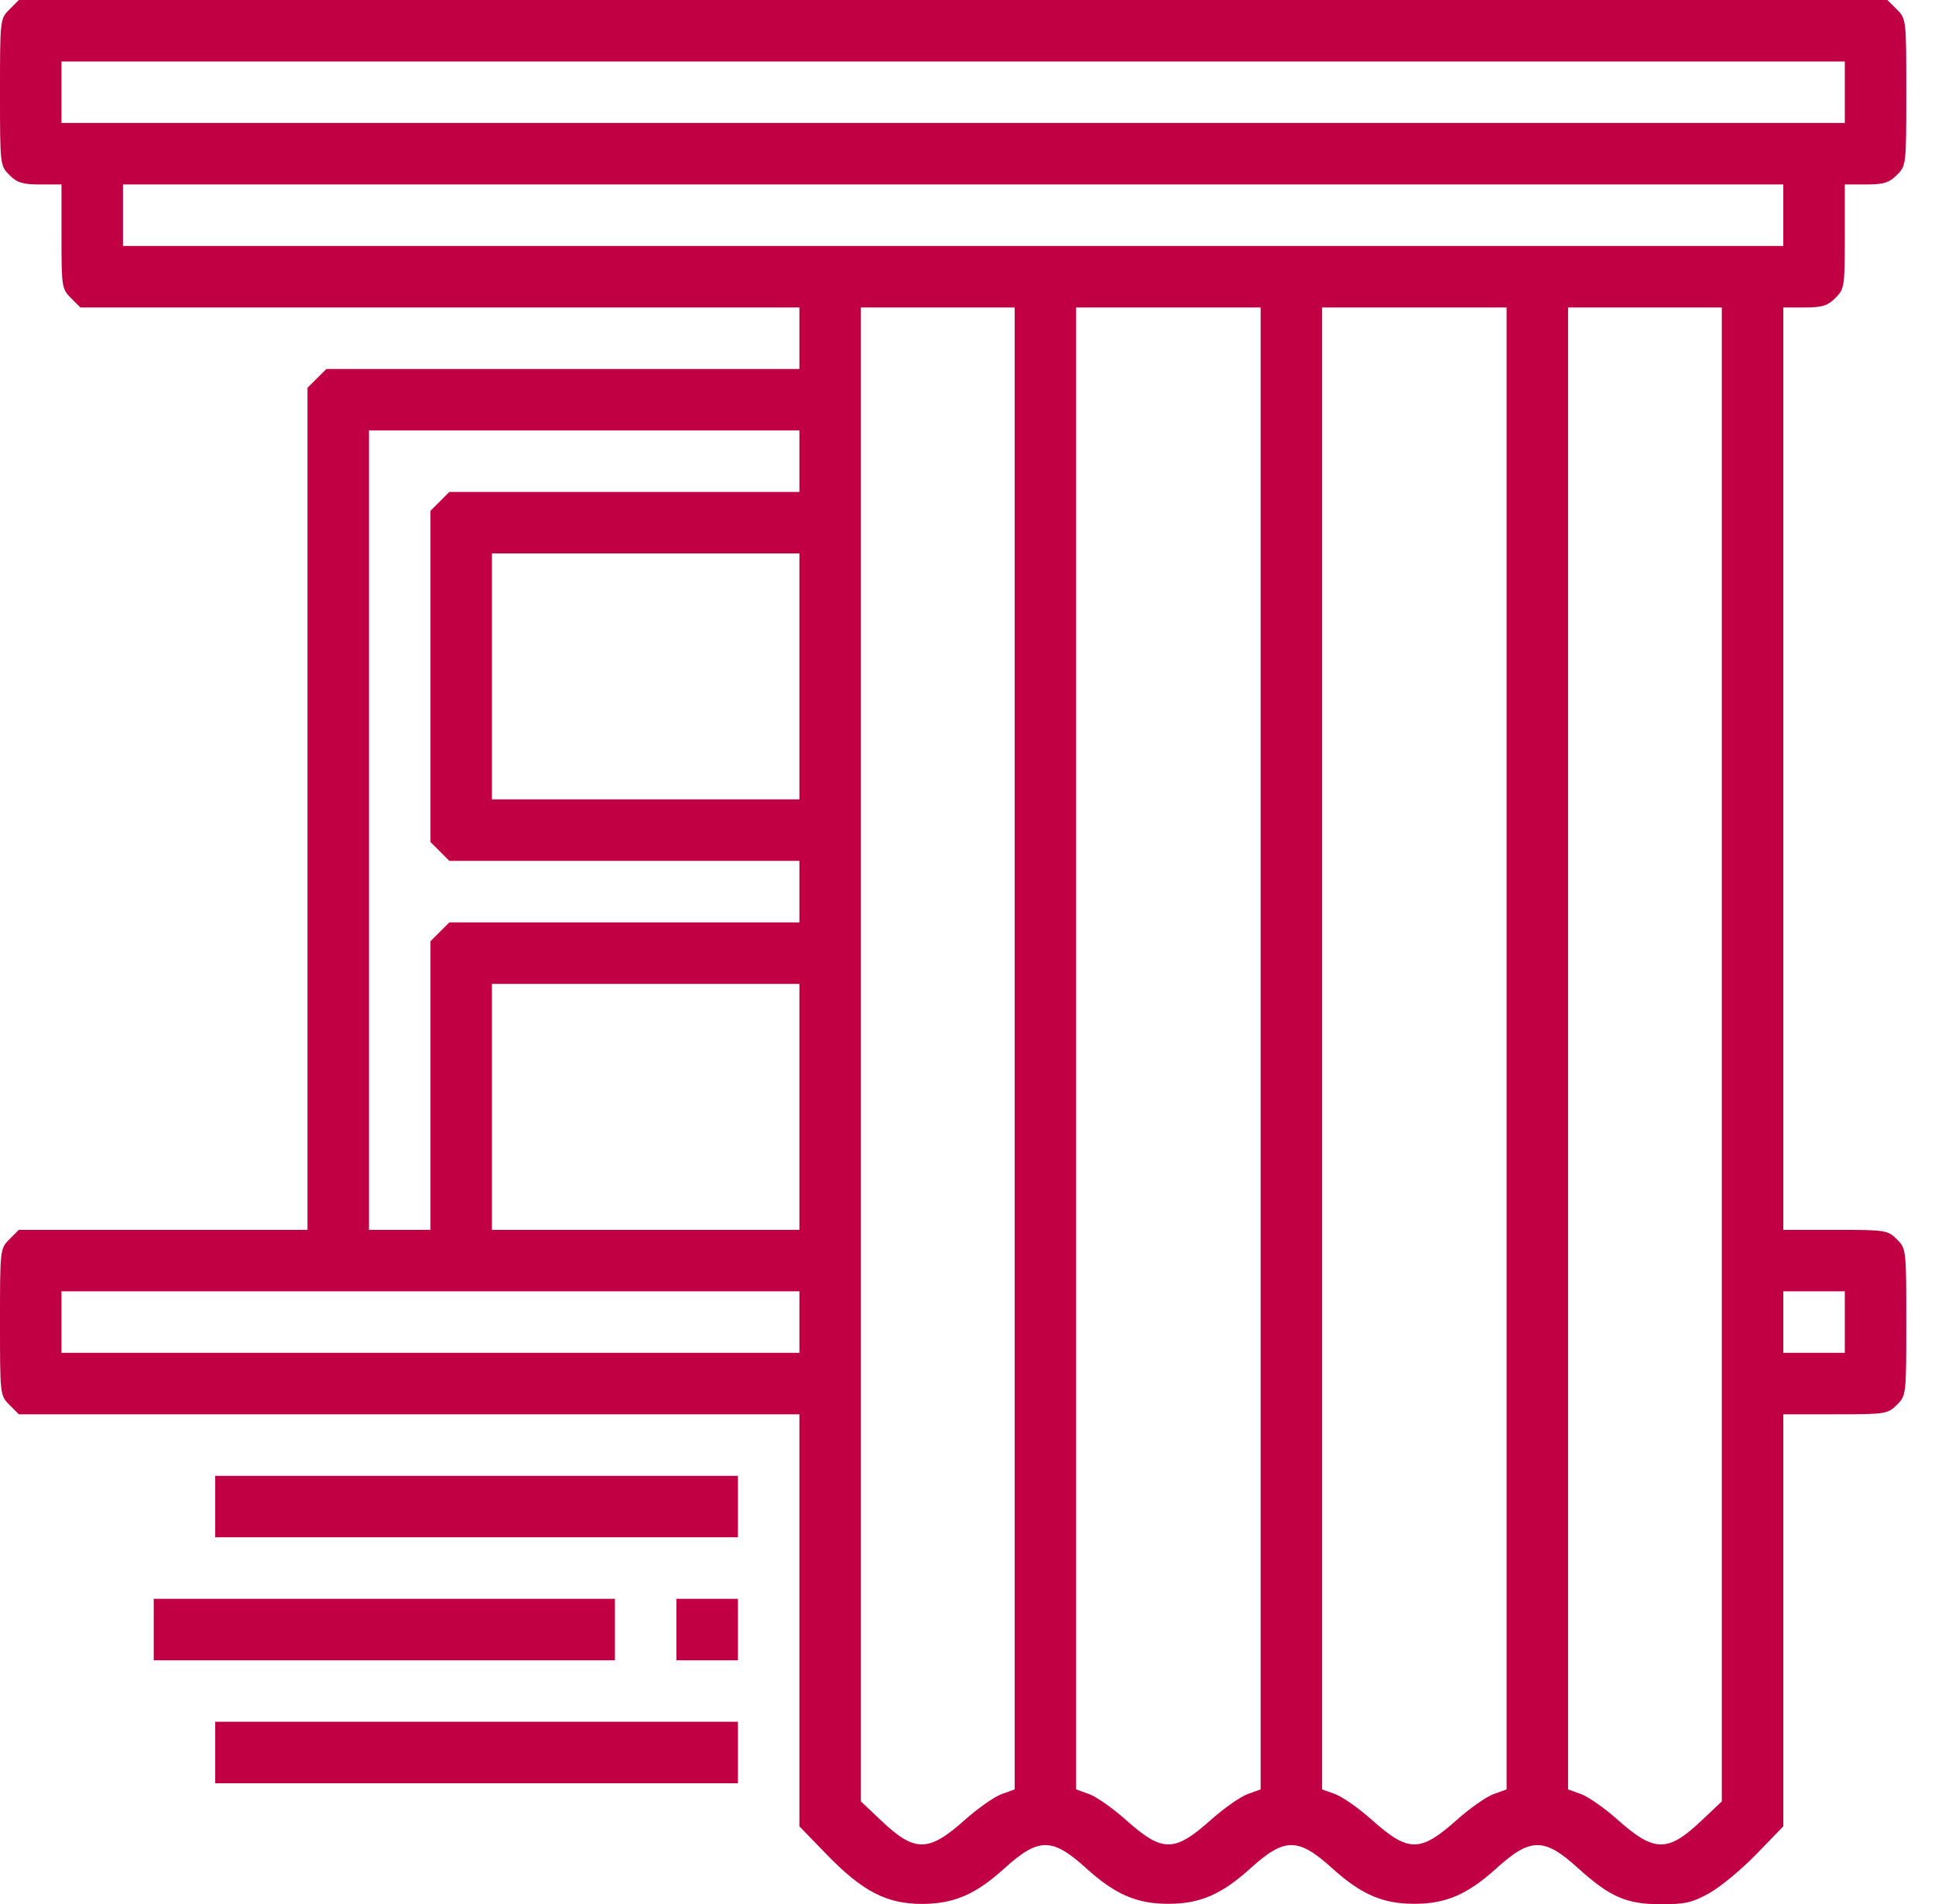 <svg width="63" height="62" viewBox="0 0 63 62" fill="none" xmlns="http://www.w3.org/2000/svg">
<path fill-rule="evenodd" clip-rule="evenodd" d="M0.307 0.307C0.003 0.612 0 0.634 0 3.003C0 5.373 0.003 5.395 0.307 5.699C0.559 5.951 0.738 6.006 1.308 6.006H2.002V7.701C2.002 9.334 2.013 9.408 2.309 9.703L2.616 10.011H14.322H26.027V11.012V12.013H18.326H10.625L10.318 12.32L10.011 12.627V26.335V40.042H5.312H0.614L0.307 40.349C0.003 40.654 0 40.676 0 43.045C0 45.415 0.003 45.437 0.307 45.741L0.614 46.048H13.321H26.027V52.756V59.464L26.927 60.392C28.081 61.582 28.877 61.993 30.023 61.989C31.061 61.986 31.763 61.682 32.702 60.832C33.817 59.822 34.255 59.822 35.369 60.832C36.309 61.682 37.011 61.986 38.04 61.986C39.069 61.986 39.772 61.682 40.711 60.832C41.826 59.822 42.263 59.822 43.378 60.832C44.317 61.682 45.02 61.986 46.048 61.986C47.077 61.986 47.78 61.682 48.719 60.832C49.829 59.827 50.273 59.824 51.365 60.813C52.413 61.761 52.946 61.996 54.057 62C54.861 62.002 55.089 61.951 55.648 61.641C56.008 61.442 56.697 60.871 57.181 60.372L58.061 59.464V52.756V46.048H59.756C61.389 46.048 61.462 46.037 61.758 45.741C62.063 45.437 62.065 45.415 62.065 43.045C62.065 40.676 62.063 40.654 61.758 40.349C61.462 40.053 61.389 40.042 59.756 40.042H58.061V25.026V10.011H58.755C59.325 10.011 59.504 9.956 59.756 9.703C60.052 9.408 60.063 9.334 60.063 7.701V6.006H60.757C61.327 6.006 61.506 5.951 61.758 5.699C62.063 5.395 62.065 5.373 62.065 3.003C62.065 0.634 62.063 0.612 61.758 0.307L61.451 0H31.033H0.614L0.307 0.307ZM60.063 3.003V4.004H31.033H2.002V3.003V2.002H31.033H60.063V3.003ZM58.061 7.007V8.008H31.033H4.004V7.007V6.006H31.033H58.061V7.007ZM33.035 34.136V58.261L32.608 58.415C32.373 58.5 31.837 58.877 31.416 59.252C30.232 60.309 29.79 60.315 28.704 59.289L28.029 58.651V34.331V10.011H30.532H33.035V34.136ZM41.043 34.136V58.261L40.617 58.415C40.382 58.5 39.846 58.877 39.425 59.252C38.231 60.318 37.849 60.318 36.655 59.252C36.234 58.877 35.698 58.5 35.464 58.415L35.037 58.261V34.136V10.011H38.04H41.043V34.136ZM49.052 34.136V58.261L48.625 58.415C48.39 58.5 47.854 58.877 47.433 59.252C46.239 60.318 45.858 60.318 44.664 59.252C44.243 58.877 43.707 58.5 43.472 58.415L43.045 58.261V34.136V10.011H46.048H49.052V34.136ZM56.059 34.331V58.651L55.385 59.289C54.299 60.315 53.857 60.309 52.672 59.252C52.251 58.877 51.715 58.5 51.48 58.415L51.054 58.261V34.136V10.011H53.556H56.059V34.331ZM26.027 15.016V16.017H20.328H14.629L14.322 16.324L14.015 16.631V22.023V27.415L14.322 27.722L14.629 28.029H20.328H26.027V29.031V30.032H20.328H14.629L14.322 30.339L14.015 30.646V35.344V40.042H13.014H12.013V27.029V14.015H19.02H26.027V15.016ZM26.027 22.023V26.027H21.022H16.017V22.023V18.019H21.022H26.027V22.023ZM26.027 36.038V40.042H21.022H16.017V36.038V32.034H21.022H26.027V36.038ZM26.027 43.045V44.046H14.015H2.002V43.045V42.044H14.015H26.027V43.045ZM60.063 43.045V44.046H59.062H58.061V43.045V42.044H59.062H60.063V43.045ZM7.007 49.052V50.053H15.516H24.025V49.052V48.051H15.516H7.007V49.052ZM5.005 53.056V54.057H12.513H20.021V53.056V52.055H12.513H5.005V53.056ZM22.023 53.056V54.057H23.024H24.025V53.056V52.055H23.024H22.023V53.056ZM7.007 57.06V58.061H15.516H24.025V57.06V56.059H15.516H7.007V57.06Z" fill="#C00042"/>
</svg>
